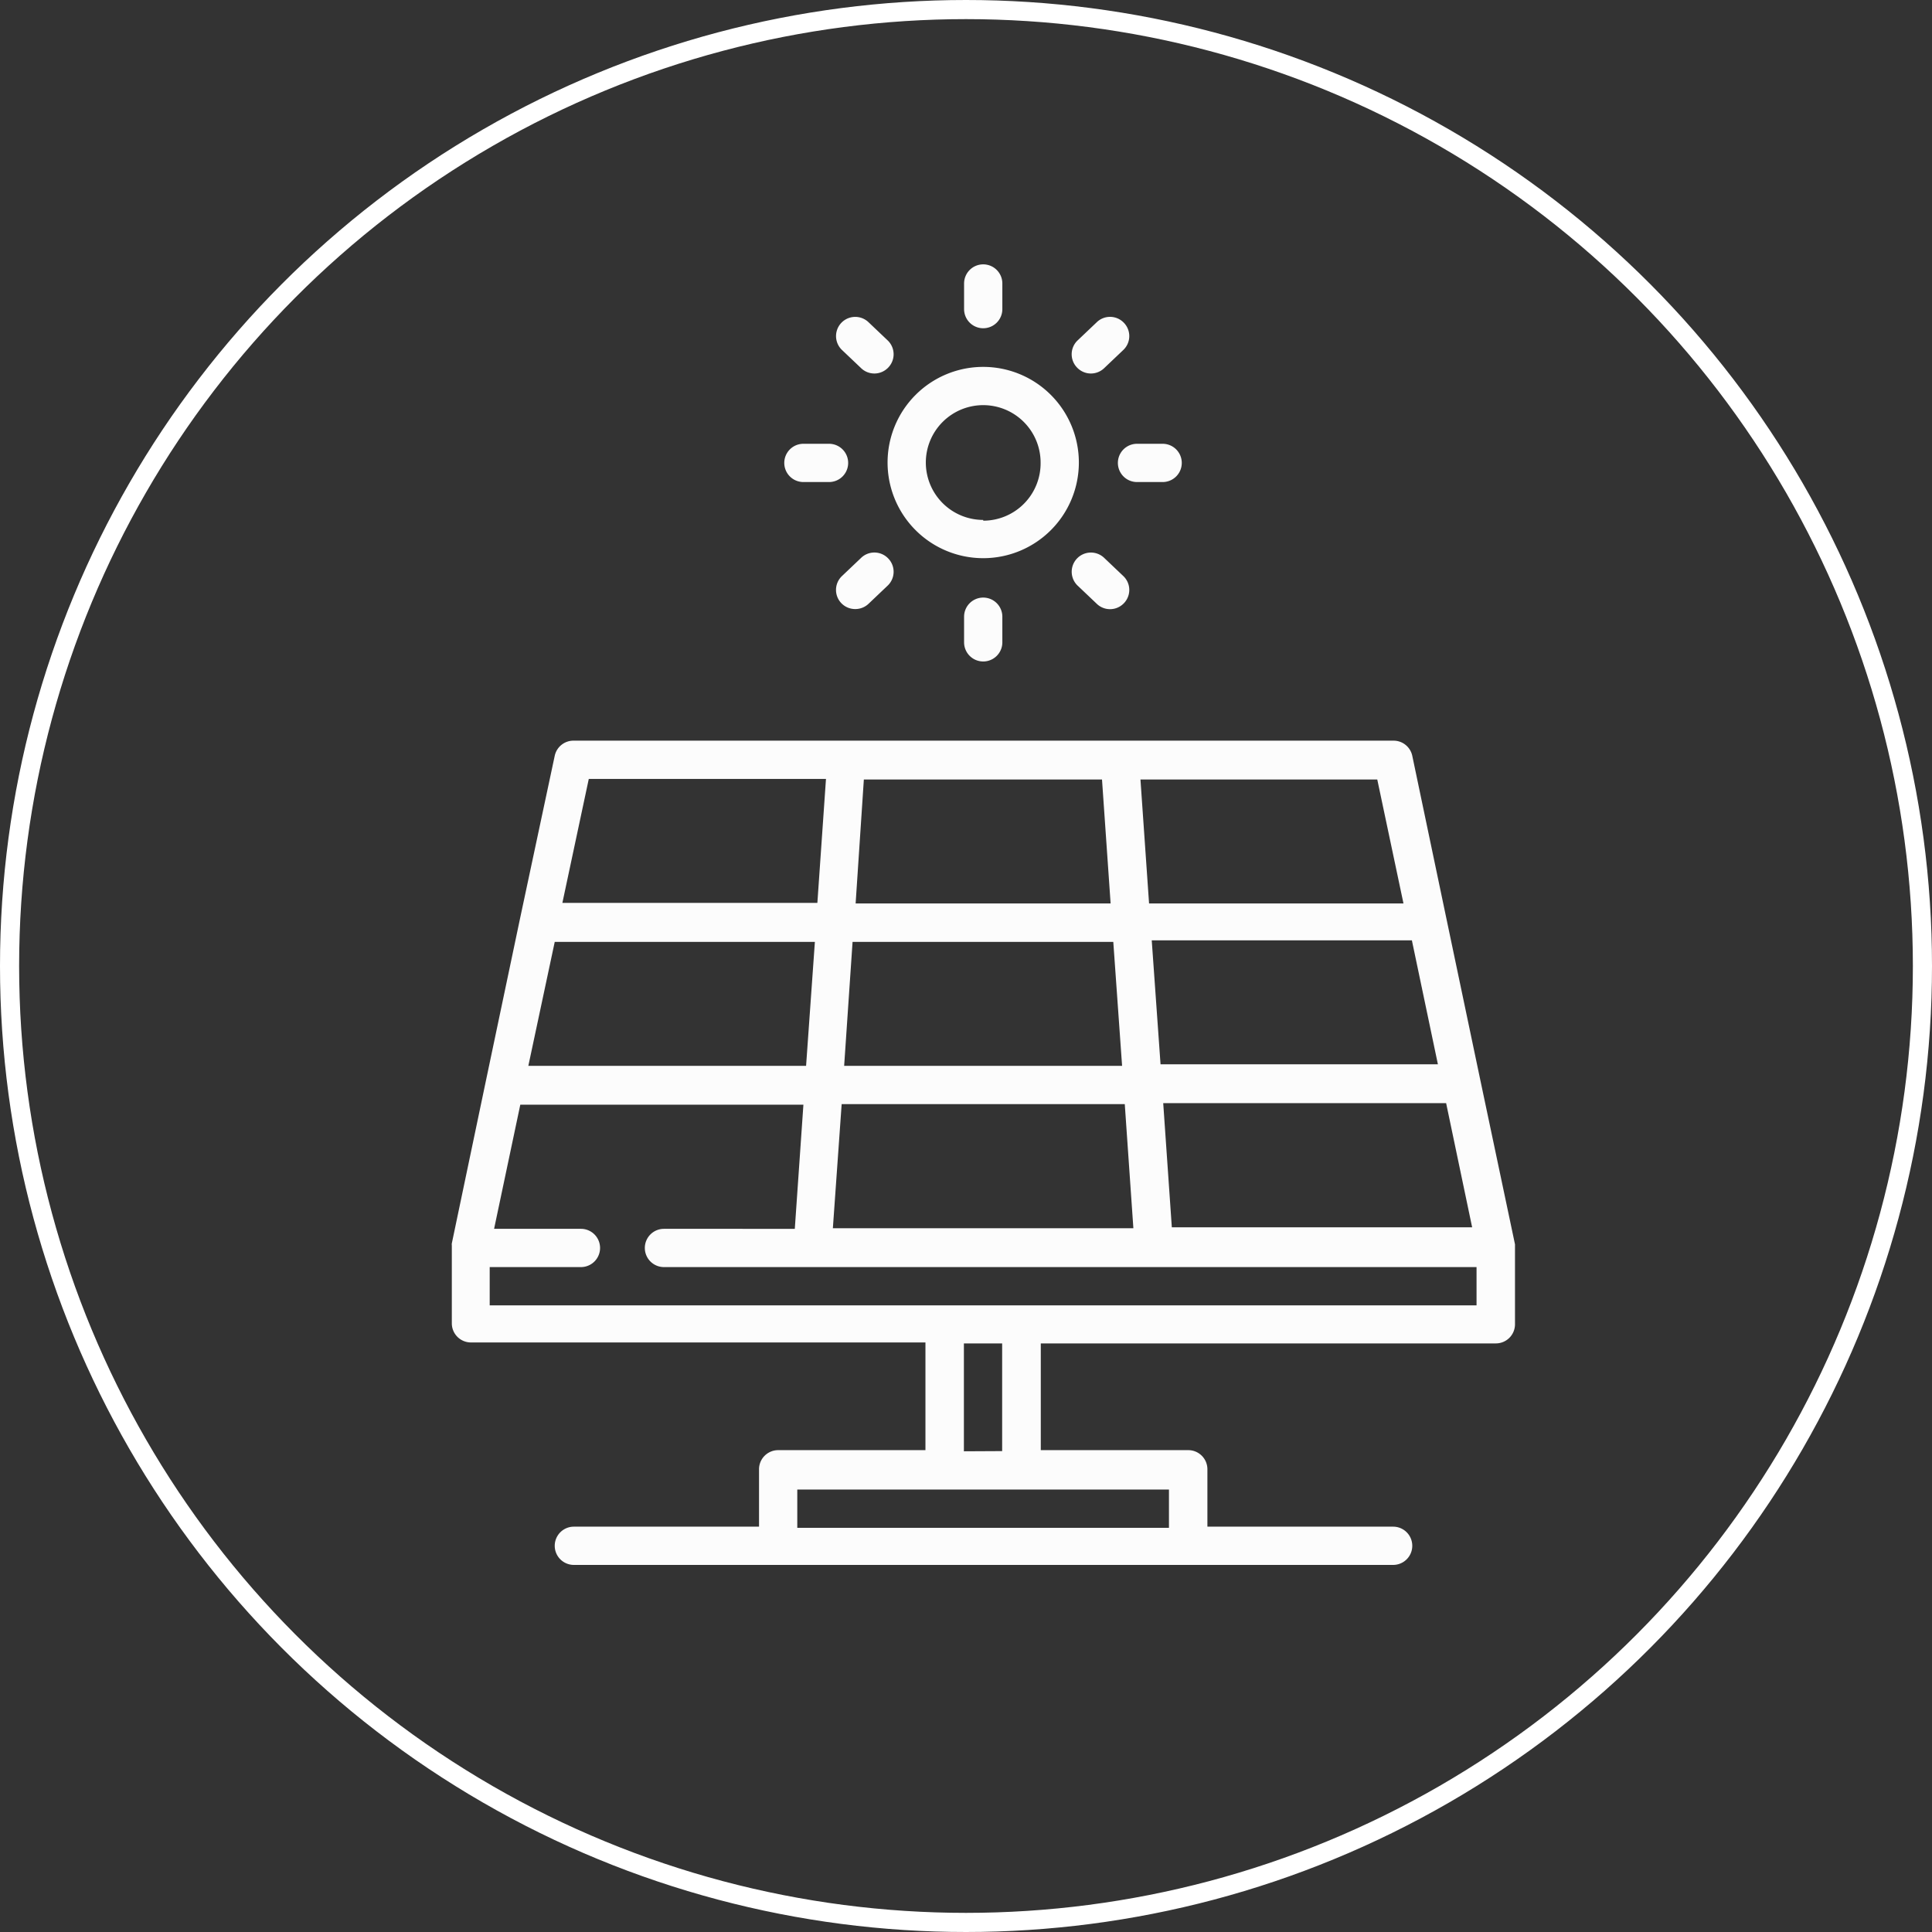 <svg id="Calque_1" data-name="Calque 1" xmlns="http://www.w3.org/2000/svg" viewBox="0 0 101 101"><rect x="0" y="0" width="101" height="101" fill="#333333" stroke="none"/><defs><style>.cls-1{fill:none;stroke:#fff;stroke-miterlimit:10;}.cls-2{fill:#fcfcfc;}</style></defs><g id="Groupe_45" data-name="Groupe 45"><circle id="Ellipse_7" data-name="Ellipse 7" class="cls-1" cx="50.5" cy="50.5" r="50"/></g><path class="cls-2" d="M51.4,19.18a5,5,0,1,0,5,5A5,5,0,0,0,51.4,19.18Zm0,8a3,3,0,1,1,3-3A3,3,0,0,1,51.4,27.22Z"/><path class="cls-2" d="M51.4,13.82a1,1,0,0,0-1,1v1.34a1,1,0,0,0,2,0V14.83A1,1,0,0,0,51.4,13.82Z"/><path class="cls-2" d="M46.42,17.81l-1-.95a1,1,0,0,0-1.42,1.42l1,.95a1,1,0,0,0,1.42,0A1,1,0,0,0,46.42,17.81Z"/><path class="cls-2" d="M43.36,23.2H42a1,1,0,1,0,0,2h1.34a1,1,0,0,0,0-2Z"/><path class="cls-2" d="M46.42,29.18a1,1,0,0,0-1.42,0l-1,.95a1,1,0,0,0,0,1.42,1,1,0,0,0,.71.29,1,1,0,0,0,.71-.29l1-.95A1,1,0,0,0,46.42,29.18Z"/><path class="cls-2" d="M51.4,31.24a1,1,0,0,0-1,1v1.34a1,1,0,0,0,2,0V32.25A1,1,0,0,0,51.4,31.24Z"/><path class="cls-2" d="M58.74,30.13l-1-.95a1,1,0,0,0-1.42,1.42l1,.95a1,1,0,0,0,1.42,0A1,1,0,0,0,58.74,30.13Z"/><path class="cls-2" d="M60.78,23.2H59.44a1,1,0,1,0,0,2h1.34a1,1,0,0,0,0-2Z"/><path class="cls-2" d="M58.74,16.86a1,1,0,0,0-1.42,0l-1,.95a1,1,0,0,0,0,1.42,1,1,0,0,0,1.42,0l1-.95A1,1,0,0,0,58.74,16.86Z"/><path class="cls-2" d="M79.2,65.16a.09.09,0,0,1,0,0s0-.07,0-.11h0l-1.79-8.48h0L75.61,48h0l-1.78-8.49a1,1,0,0,0-1-.79H30a1,1,0,0,0-1,.79L27.19,48h0L25.4,56.51h0L23.62,65a.43.43,0,0,0,0,.11v0s0,0,0,.07v4a1,1,0,0,0,1,1H48.38v5.63h-7.7a1,1,0,0,0-1,1v3H30a1,1,0,1,0,0,2H72.83a1,1,0,1,0,0-2H63.12v-3a1,1,0,0,0-1-1H54.41V70.23H78.2a1,1,0,0,0,1-1v-4h0Zm-2.24-1H61.26l-.45-6.49H75.6Zm-3.15-15,1.36,6.48H60.67l-.46-6.48ZM72,40.75l1.37,6.48H60.07l-.45-6.48Zm-26.84,0H57.61l.45,6.48H44.73Zm-.59,8.49H58.2l.46,6.48H44.13ZM44,57.72H58.8l.45,6.49H43.54Zm-13.22-17h12.4l-.45,6.48H29.4ZM29,49.24h13.6l-.46,6.48H27.62ZM61.11,77.87v2H41.68v-2H61.11Zm-10.72-2V70.23h2v5.63Zm3-7.63H25.6v-2h4.77a1,1,0,1,0,0-2H25.83l1.37-6.49H42l-.45,6.49H34.71a1,1,0,1,0,0,2H77.19v2Z"/></svg>